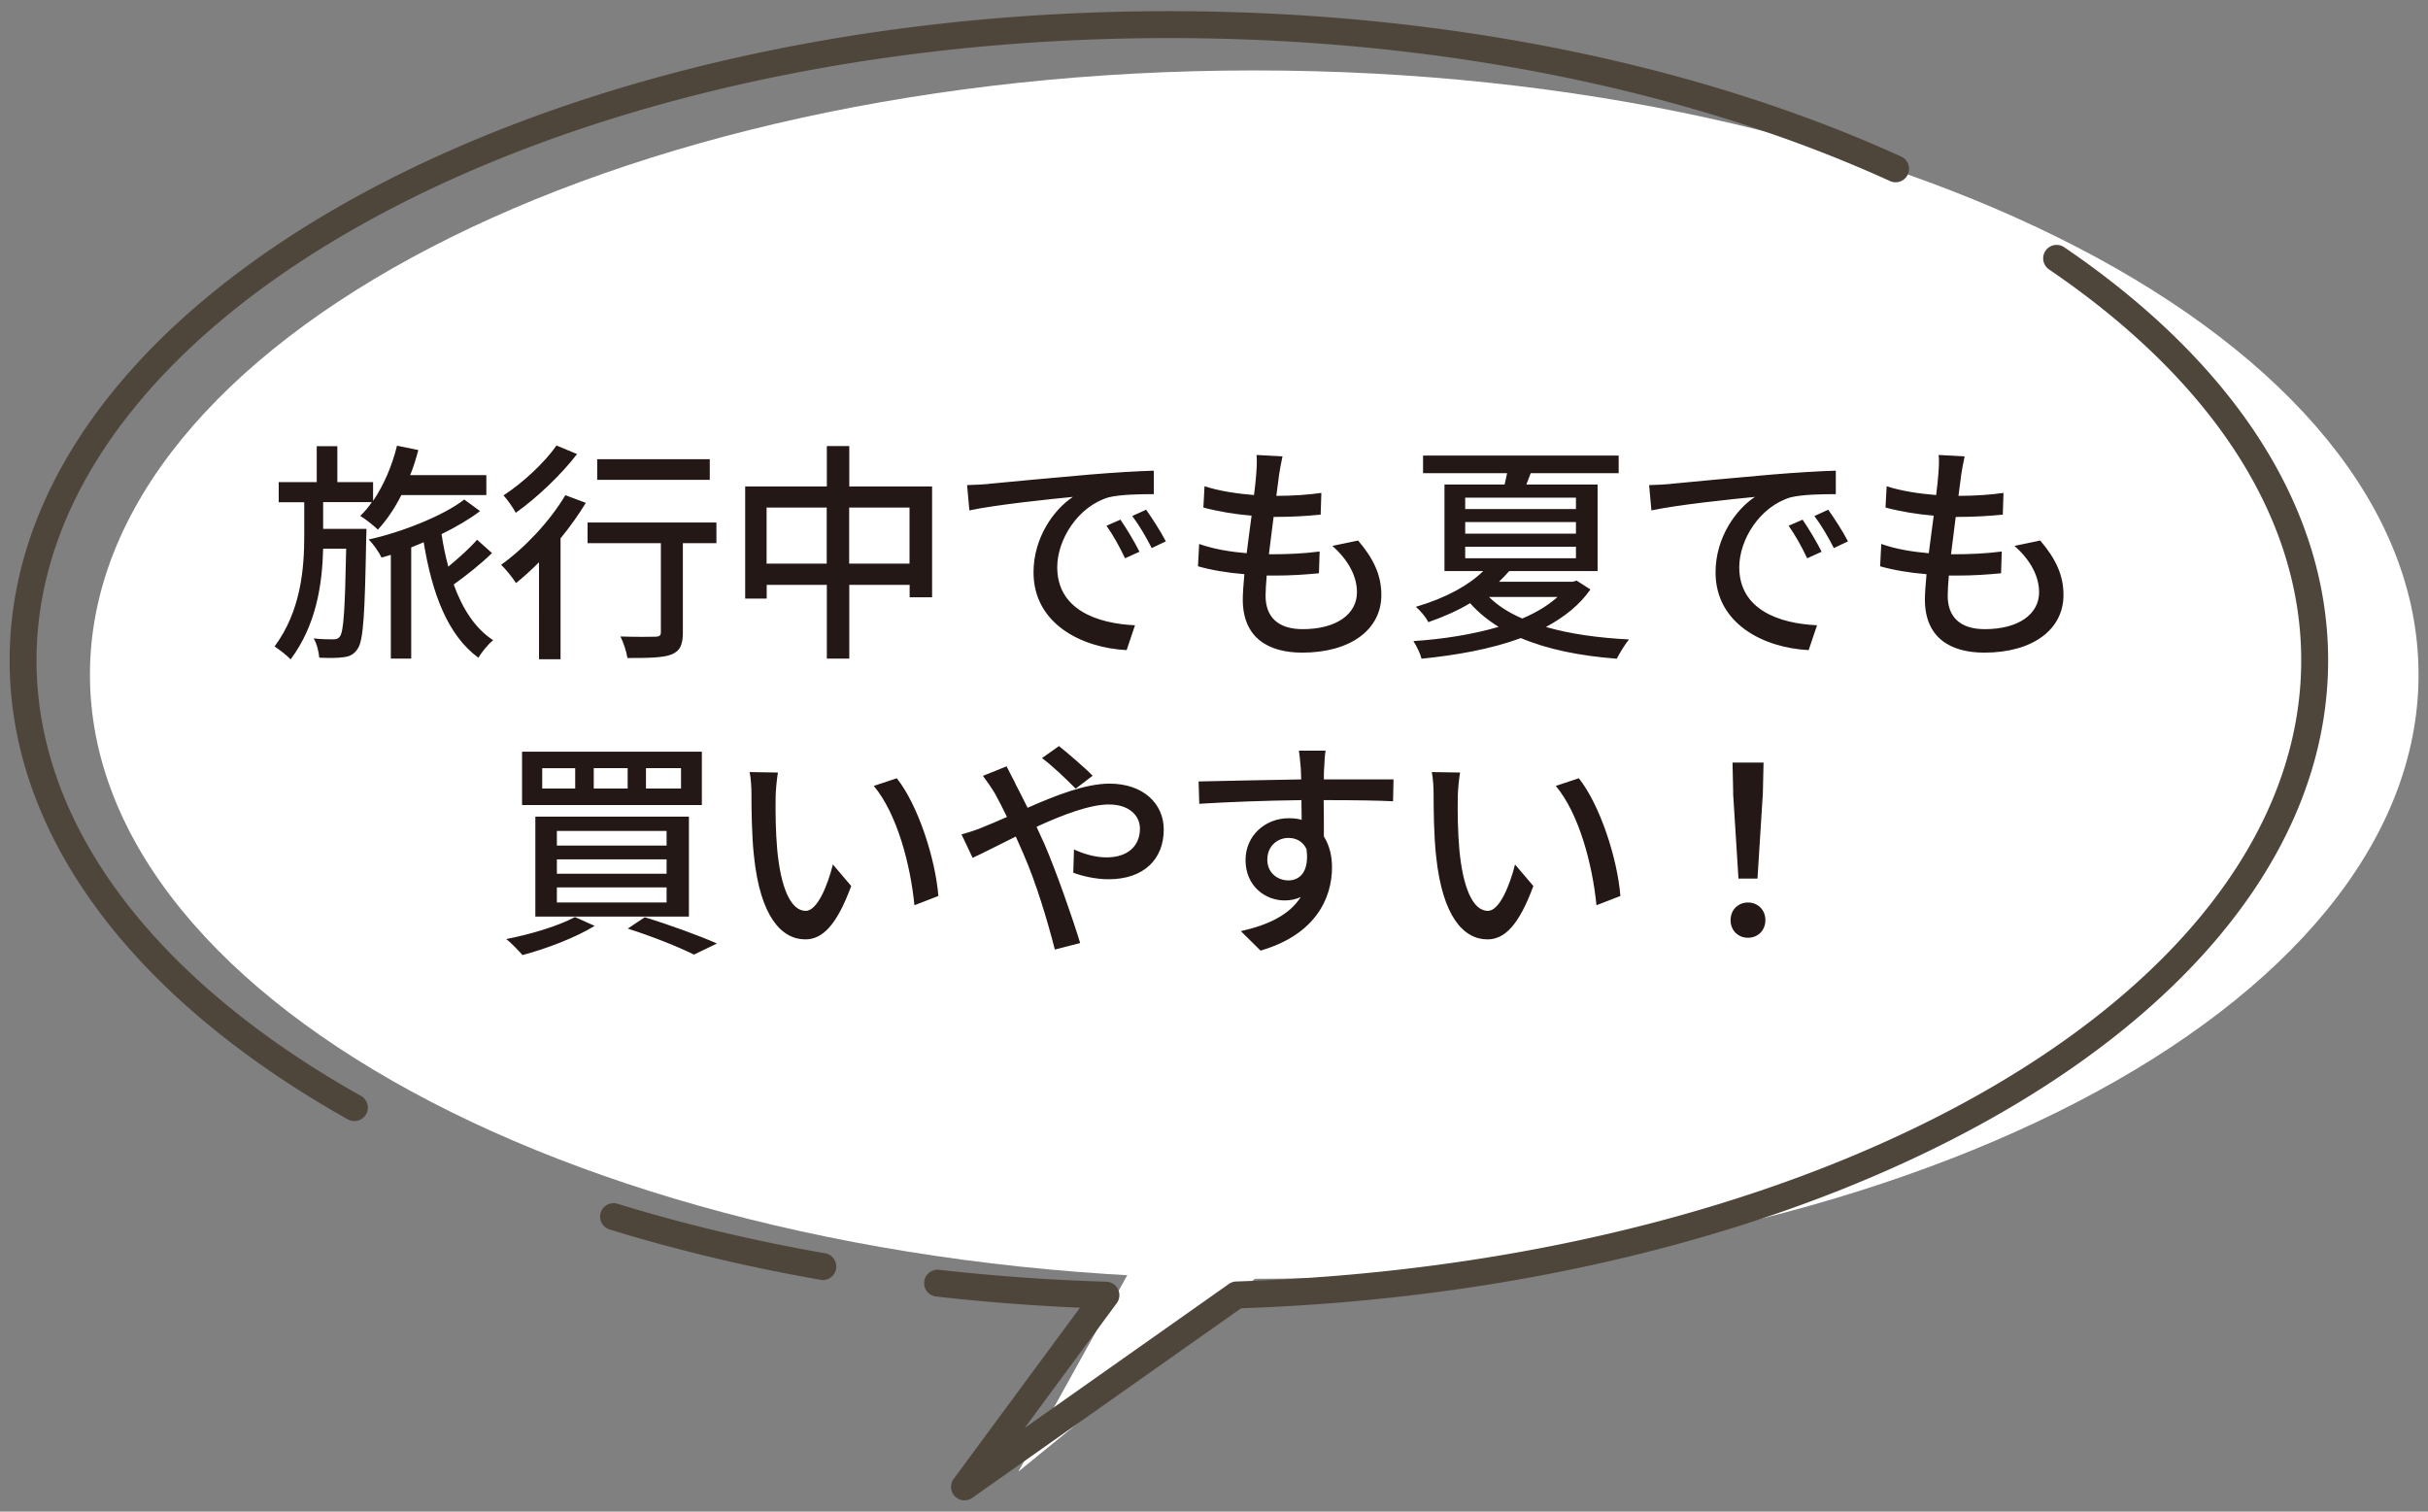 <svg width="212" height="132" fill="none" xmlns="http://www.w3.org/2000/svg"><rect width="100%" height="100%" fill="#808080" stroke="none"/><path d="M109.514 111.67c56.145 0 101.66-23.622 101.66-52.76 0-29.139-45.515-52.76-101.66-52.76-56.146 0-101.66 23.621-101.66 52.76 0 29.138 45.514 52.76 101.66 52.76z" fill="#fff"/><path d="M100.464 107.68l-11.55 20.83 24.32-19.83-12.77-1z" fill="#fff"/><path fill-rule="evenodd" clip-rule="evenodd" d="M178.603 21.9a1.175 1.175 0 011.632-.312c14.254 9.688 23.045 22.223 23.045 36.072 0 15.379-10.82 29.125-27.959 39.171-17.095 10.021-40.693 16.51-66.956 17.412L84.892 130.8a1.175 1.175 0 01-1.623-1.658l11.029-14.949a180.532 180.532 0 01-12.565-.976 1.174 1.174 0 11.263-2.335c4.76.537 9.637.894 14.604 1.043a1.177 1.177 0 01.91 1.872l-8.039 10.897 17.826-12.574c.188-.133.41-.207.64-.215 26.095-.844 49.427-7.272 66.196-17.101 16.801-9.849 26.797-22.963 26.797-37.144 0-12.771-8.11-24.677-22.016-34.128a1.175 1.175 0 01-.311-1.633zM52.45 105.894c.192-.62.85-.968 1.47-.777 5.73 1.765 11.812 3.223 18.176 4.335a1.176 1.176 0 01-.404 2.315c-6.457-1.128-12.635-2.609-18.464-4.404a1.175 1.175 0 01-.777-1.469zM30.747 17.385C49.057 7.224 74.274.975 102.065.975c24.245 0 46.534 4.757 63.978 12.716a1.176 1.176 0 01-.976 2.138C147.97 8.03 126.02 3.325 102.065 3.325c-27.47 0-52.278 6.181-70.177 16.115C13.948 29.396 3.19 42.961 3.19 57.67c0 14.603 10.606 28.079 28.31 38.016a1.175 1.175 0 11-1.15 2.049C12.314 87.612.84 73.507.84 57.67c0-15.951 11.637-30.146 29.907-40.285z" fill="#4F463B"/><path d="M31.995 46.18s0 .55-.02.79c-.12 6.65-.24 8.98-.75 9.69-.34.51-.71.67-1.24.73-.49.08-1.28.08-2.11.04-.04-.49-.2-1.22-.49-1.68.73.08 1.4.08 1.7.08.28 0 .45-.04.61-.28.3-.43.43-2.31.53-7.64h-2.01c-.08 3.12-.59 6.65-2.84 9.67-.32-.34-.95-.83-1.4-1.13 2.31-3.12 2.59-6.83 2.59-9.69v-2.9h-2.23V42.1h3.32v-3.14h1.8v3.14h3.12v1.64c.93-1.36 1.66-3.06 2.09-4.82l1.86.38c-.2.75-.42 1.48-.71 2.19h6.65v1.74h-7.42c-.59 1.18-1.3 2.21-2.05 3.02-.32-.32-1.09-.93-1.54-1.2.36-.34.71-.75 1.01-1.2h-4.25v2.33h3.78zm10.96 2.12c-.97.95-2.29 1.99-3.34 2.74.77 2.13 1.88 3.85 3.44 4.86-.41.34-1.01 1.05-1.28 1.54-2.67-1.95-4.05-5.59-4.78-10.09-.36.16-.73.3-1.09.45v9.71h-1.78v-9.06c-.28.08-.55.16-.81.24-.24-.49-.71-1.18-1.13-1.58 2.84-.61 6.57-2.09 8.35-3.49l1.38 1.01c-.87.67-2.07 1.38-3.36 2.01.14.97.34 1.93.59 2.84.91-.75 1.88-1.62 2.51-2.35l1.32 1.18-.02-.01zm8.199-4.39c-.63 1.03-1.38 2.09-2.21 3.1v10.56h-1.88V49.1c-.67.67-1.36 1.3-2.01 1.82-.24-.41-.91-1.24-1.3-1.6 2.07-1.48 4.25-3.79 5.61-6.08l1.78.67h.01zm-.77-4.26c-1.38 1.8-3.49 3.81-5.35 5.13-.22-.43-.73-1.15-1.07-1.52 1.68-1.09 3.63-2.9 4.62-4.36l1.8.75zm12.16 7.78h-2.92v7.8c0 1.07-.24 1.62-1.01 1.93-.75.28-1.95.3-3.83.3-.08-.55-.34-1.34-.61-1.88 1.3.04 2.65.04 3.02.02.38 0 .51-.1.51-.39v-7.78h-6.4v-1.8h11.25v1.8h-.01zm-.57-5.53h-9.83v-1.8h9.83v1.8zm19.411.57v9.69h-1.96v-1.09h-5.27v6.44h-1.96v-6.44h-5.25v1.2h-1.88v-9.79h7.13v-3.53h1.96v3.53h7.23v-.01zm-9.2 6.75v-4.9h-5.25v4.9h5.25zm7.23 0v-4.9h-5.27v4.9h5.27zm6.928-6.97c1.48-.14 5.09-.49 8.81-.81 2.17-.18 4.2-.3 5.59-.34v2.05c-1.13 0-2.9.02-3.95.28-2.7.81-4.48 3.71-4.48 6.1 0 3.69 3.45 4.92 6.79 5.07l-.73 2.17c-3.97-.2-8.13-2.33-8.13-6.79 0-3.06 1.8-5.51 3.44-6.59-2.05.2-6.77.69-9.04 1.18l-.2-2.21c.77-.02 1.48-.06 1.88-.1l.02-.01zm13.15 5.93l-1.26.57c-.49-1.03-1.01-1.97-1.62-2.84l1.22-.53c.49.71 1.24 1.95 1.66 2.8zm2.31-.91l-1.24.59c-.53-1.03-1.05-1.92-1.7-2.8l1.21-.55c.49.69 1.28 1.9 1.72 2.76h.01zm9.881-5.81c-.06.45-.14 1.07-.24 1.84 1.5 0 2.86-.1 3.93-.26l-.06 1.9c-1.26.12-2.41.2-4.07.2h-.04c-.14 1.05-.28 2.21-.41 3.26h.28c1.32 0 2.78-.06 4.15-.24l-.06 1.9c-1.24.12-2.47.2-3.79.2h-.77c-.06.71-.1 1.34-.1 1.76 0 1.84 1.07 2.92 3.24 2.92 2.96 0 4.74-1.32 4.74-3.22 0-1.38-.73-2.8-2.15-4.05l2.25-.47c1.36 1.6 2.03 3.02 2.03 4.76 0 3.04-2.72 5.03-6.91 5.03-2.94 0-5.19-1.28-5.19-4.64 0-.53.06-1.3.14-2.21-1.48-.12-2.9-.36-4.05-.69l.1-1.95c1.32.47 2.78.69 4.15.81.14-1.07.28-2.21.43-3.28-1.46-.12-2.98-.38-4.21-.71l.1-1.86c1.24.41 2.82.65 4.32.77.1-.73.16-1.38.2-1.9.06-.81.06-1.2.02-1.6l2.27.12c-.14.63-.22 1.11-.3 1.6v.01zm27.17 10.03c-.93 1.34-2.29 2.41-3.87 3.26 2.11.61 4.56.95 7.25 1.09-.36.43-.81 1.2-1.07 1.68-3.18-.24-6.02-.81-8.37-1.8-2.63.97-5.67 1.5-8.67 1.8-.12-.47-.45-1.13-.71-1.54 2.53-.16 5.15-.57 7.44-1.24-.95-.59-1.78-1.26-2.49-2.07-1.05.63-2.25 1.17-3.65 1.66-.22-.45-.73-1.05-1.09-1.34 2.7-.79 4.68-1.93 5.88-3.12h-3.38v-7.56h5.25c.08-.32.14-.67.22-.99h-7.34v-1.54h17.08v1.54h-7.68c-.14.36-.26.69-.38.99h6.22v7.56h-7.72c-.28.32-.57.63-.89.93h6.44l.34-.1 1.2.77-.01.02zm-10.92-7.04h9.67v-.99h-9.67v.99zm0 2.15h9.67v-1.01h-9.67v1.01zm0 2.15h9.67v-1.01h-9.67v1.01zm2.08 3.38c.75.75 1.74 1.38 2.9 1.88 1.22-.51 2.27-1.15 3.08-1.88h-5.98zm15.88-9.88c1.48-.14 5.09-.49 8.81-.81 2.17-.18 4.2-.3 5.59-.34v2.05c-1.13 0-2.9.02-3.95.28-2.7.81-4.48 3.71-4.48 6.1 0 3.69 3.45 4.92 6.79 5.07l-.73 2.17c-3.97-.2-8.13-2.33-8.13-6.79 0-3.06 1.8-5.51 3.44-6.59-2.05.2-6.77.69-9.04 1.18l-.2-2.21c.77-.02 1.48-.06 1.88-.1l.02-.01zm13.16 5.93l-1.26.57c-.49-1.03-1.01-1.97-1.62-2.84l1.22-.53c.49.71 1.24 1.95 1.66 2.8zm2.31-.91l-1.24.59c-.53-1.03-1.05-1.92-1.7-2.8l1.21-.55c.49.69 1.28 1.9 1.72 2.76h.01zm9.88-5.81c-.06.45-.14 1.07-.24 1.84 1.5 0 2.86-.1 3.93-.26l-.06 1.9c-1.26.12-2.41.2-4.07.2h-.04c-.14 1.05-.28 2.21-.41 3.26h.28c1.32 0 2.78-.06 4.15-.24l-.06 1.9c-1.24.12-2.47.2-3.79.2h-.77c-.06.71-.1 1.34-.1 1.76 0 1.84 1.07 2.92 3.24 2.92 2.96 0 4.74-1.32 4.74-3.22 0-1.38-.73-2.8-2.15-4.05l2.25-.47c1.36 1.6 2.03 3.02 2.03 4.76 0 3.04-2.72 5.03-6.91 5.03-2.94 0-5.19-1.28-5.19-4.64 0-.53.06-1.3.14-2.21-1.48-.12-2.9-.36-4.05-.69l.1-1.95c1.32.47 2.78.69 4.15.81.14-1.07.28-2.21.43-3.28-1.46-.12-2.98-.38-4.21-.71l.1-1.86c1.24.41 2.82.65 4.32.77.1-.73.16-1.38.2-1.9.06-.81.06-1.2.02-1.6l2.27.12c-.14.63-.22 1.11-.3 1.6v.01zM51.923 80.85c-1.66 1.03-4.26 2.01-6.3 2.55-.32-.36-.99-1.07-1.42-1.4 2.13-.41 4.58-1.15 6-1.92l1.72.77zm9.36-15.21v4.66h-15.7v-4.66h15.7zm-1.13 5.67v8.73h-13.41v-8.73h13.41zm-12.81-2.45h2.88v-1.78h-2.88v1.78zm1.28 4.98h9.58v-1.28h-9.58v1.28zm0 2.46h9.58v-1.26h-9.58v1.26zm0 2.51h9.58v-1.32h-9.58v1.32zm3.22-9.95h2.96v-1.78h-2.96v1.78zm4.46 11.24c2.25.69 4.78 1.62 6.3 2.29l-2.01.97c-1.3-.65-3.55-1.56-5.78-2.27l1.48-.99h.01zm.1-11.24h3.06v-1.78h-3.06v1.78zm11.32.79c-.02 1.28 0 2.98.14 4.56.3 3.18 1.13 5.33 2.49 5.33 1.01 0 1.91-2.21 2.37-4.05l1.6 1.88c-1.28 3.47-2.53 4.66-4.01 4.66-2.05 0-3.93-1.95-4.48-7.27-.2-1.78-.22-4.21-.22-5.43 0-.51-.04-1.36-.16-1.91l2.47.04c-.1.59-.2 1.64-.2 2.19zm14.21 8.59l-2.09.81c-.34-3.49-1.5-7.98-3.55-10.42l2.01-.67c1.86 2.35 3.36 6.99 3.63 10.27v.01zm6.7-9.85c.34.65.71 1.38 1.09 2.15 2.43-1.07 5.05-2.11 7.15-2.11 2.94 0 4.74 1.74 4.74 4.01 0 2.55-1.7 4.34-4.82 4.34-1.13 0-2.31-.28-3.08-.57l.06-2.03c.83.38 1.84.69 2.84.69 1.92 0 2.92-1.05 2.92-2.51 0-1.13-.93-2.11-2.71-2.11-1.68 0-4.05.91-6.32 1.95.24.51.47 1.01.69 1.5 1.03 2.39 2.43 6.38 3.12 8.65l-2.21.57c-.63-2.47-1.62-5.8-2.74-8.35-.22-.51-.45-1.01-.67-1.52-1.52.75-2.88 1.46-3.77 1.86l-.97-2.05c.69-.18 1.48-.45 1.82-.61.67-.26 1.38-.57 2.15-.91-.37-.75-.71-1.44-1.03-2.01-.26-.45-.73-1.13-1.07-1.58l2.07-.83c.16.34.55 1.09.75 1.46l-.01.01zm2.35-2.19l1.48-1.05c.69.55 2.21 1.84 2.94 2.59l-1.48 1.13c-.75-.77-2.09-2.05-2.94-2.67zm24.631.85c-.02.24-.02.61-.02 1.01h6.08l-.04 1.91c-1.2-.06-3.12-.1-6.06-.1.02 1.09.02 2.27.02 3.18.47.73.71 1.66.71 2.69 0 2.69-1.44 5.88-6.24 7.27l-1.72-1.7c2.39-.53 4.25-1.42 5.23-2.98-.41.2-.89.3-1.42.3-1.64 0-3.4-1.22-3.4-3.53 0-2.13 1.72-3.65 3.77-3.65.41 0 .79.04 1.13.14 0-.53-.02-1.13-.02-1.72-3.08.04-6.4.16-8.92.32l-.06-1.95c2.29-.04 6.06-.14 8.96-.18-.02-.45-.02-.79-.04-1.03-.06-.65-.12-1.28-.16-1.48h2.33c-.06.26-.12 1.2-.12 1.48l-.01.02zm-3.12 9.83c1.05 0 1.84-.83 1.58-2.74-.32-.67-.91-.97-1.58-.97-.93 0-1.84.69-1.84 1.91 0 1.11.87 1.8 1.84 1.8zm14.79-7.23c-.02 1.28 0 2.98.14 4.56.3 3.18 1.13 5.33 2.49 5.33 1.01 0 1.91-2.21 2.37-4.05l1.6 1.88c-1.28 3.47-2.53 4.66-4.01 4.66-2.05 0-3.93-1.95-4.48-7.27-.2-1.78-.22-4.21-.22-5.43 0-.51-.04-1.36-.16-1.91l2.47.04c-.1.59-.2 1.64-.2 2.19zm14.2 8.59l-2.09.81c-.34-3.49-1.5-7.98-3.55-10.42l2.01-.67c1.86 2.35 3.36 6.99 3.63 10.27v.01zm9.62 2.11c0-.91.67-1.54 1.52-1.54s1.52.63 1.52 1.54-.67 1.54-1.52 1.54-1.52-.63-1.52-1.54zm.23-11.09l-.06-2.67h2.71l-.06 2.67-.47 7.46h-1.66l-.47-7.46h.01z" fill="#231815"/></svg>